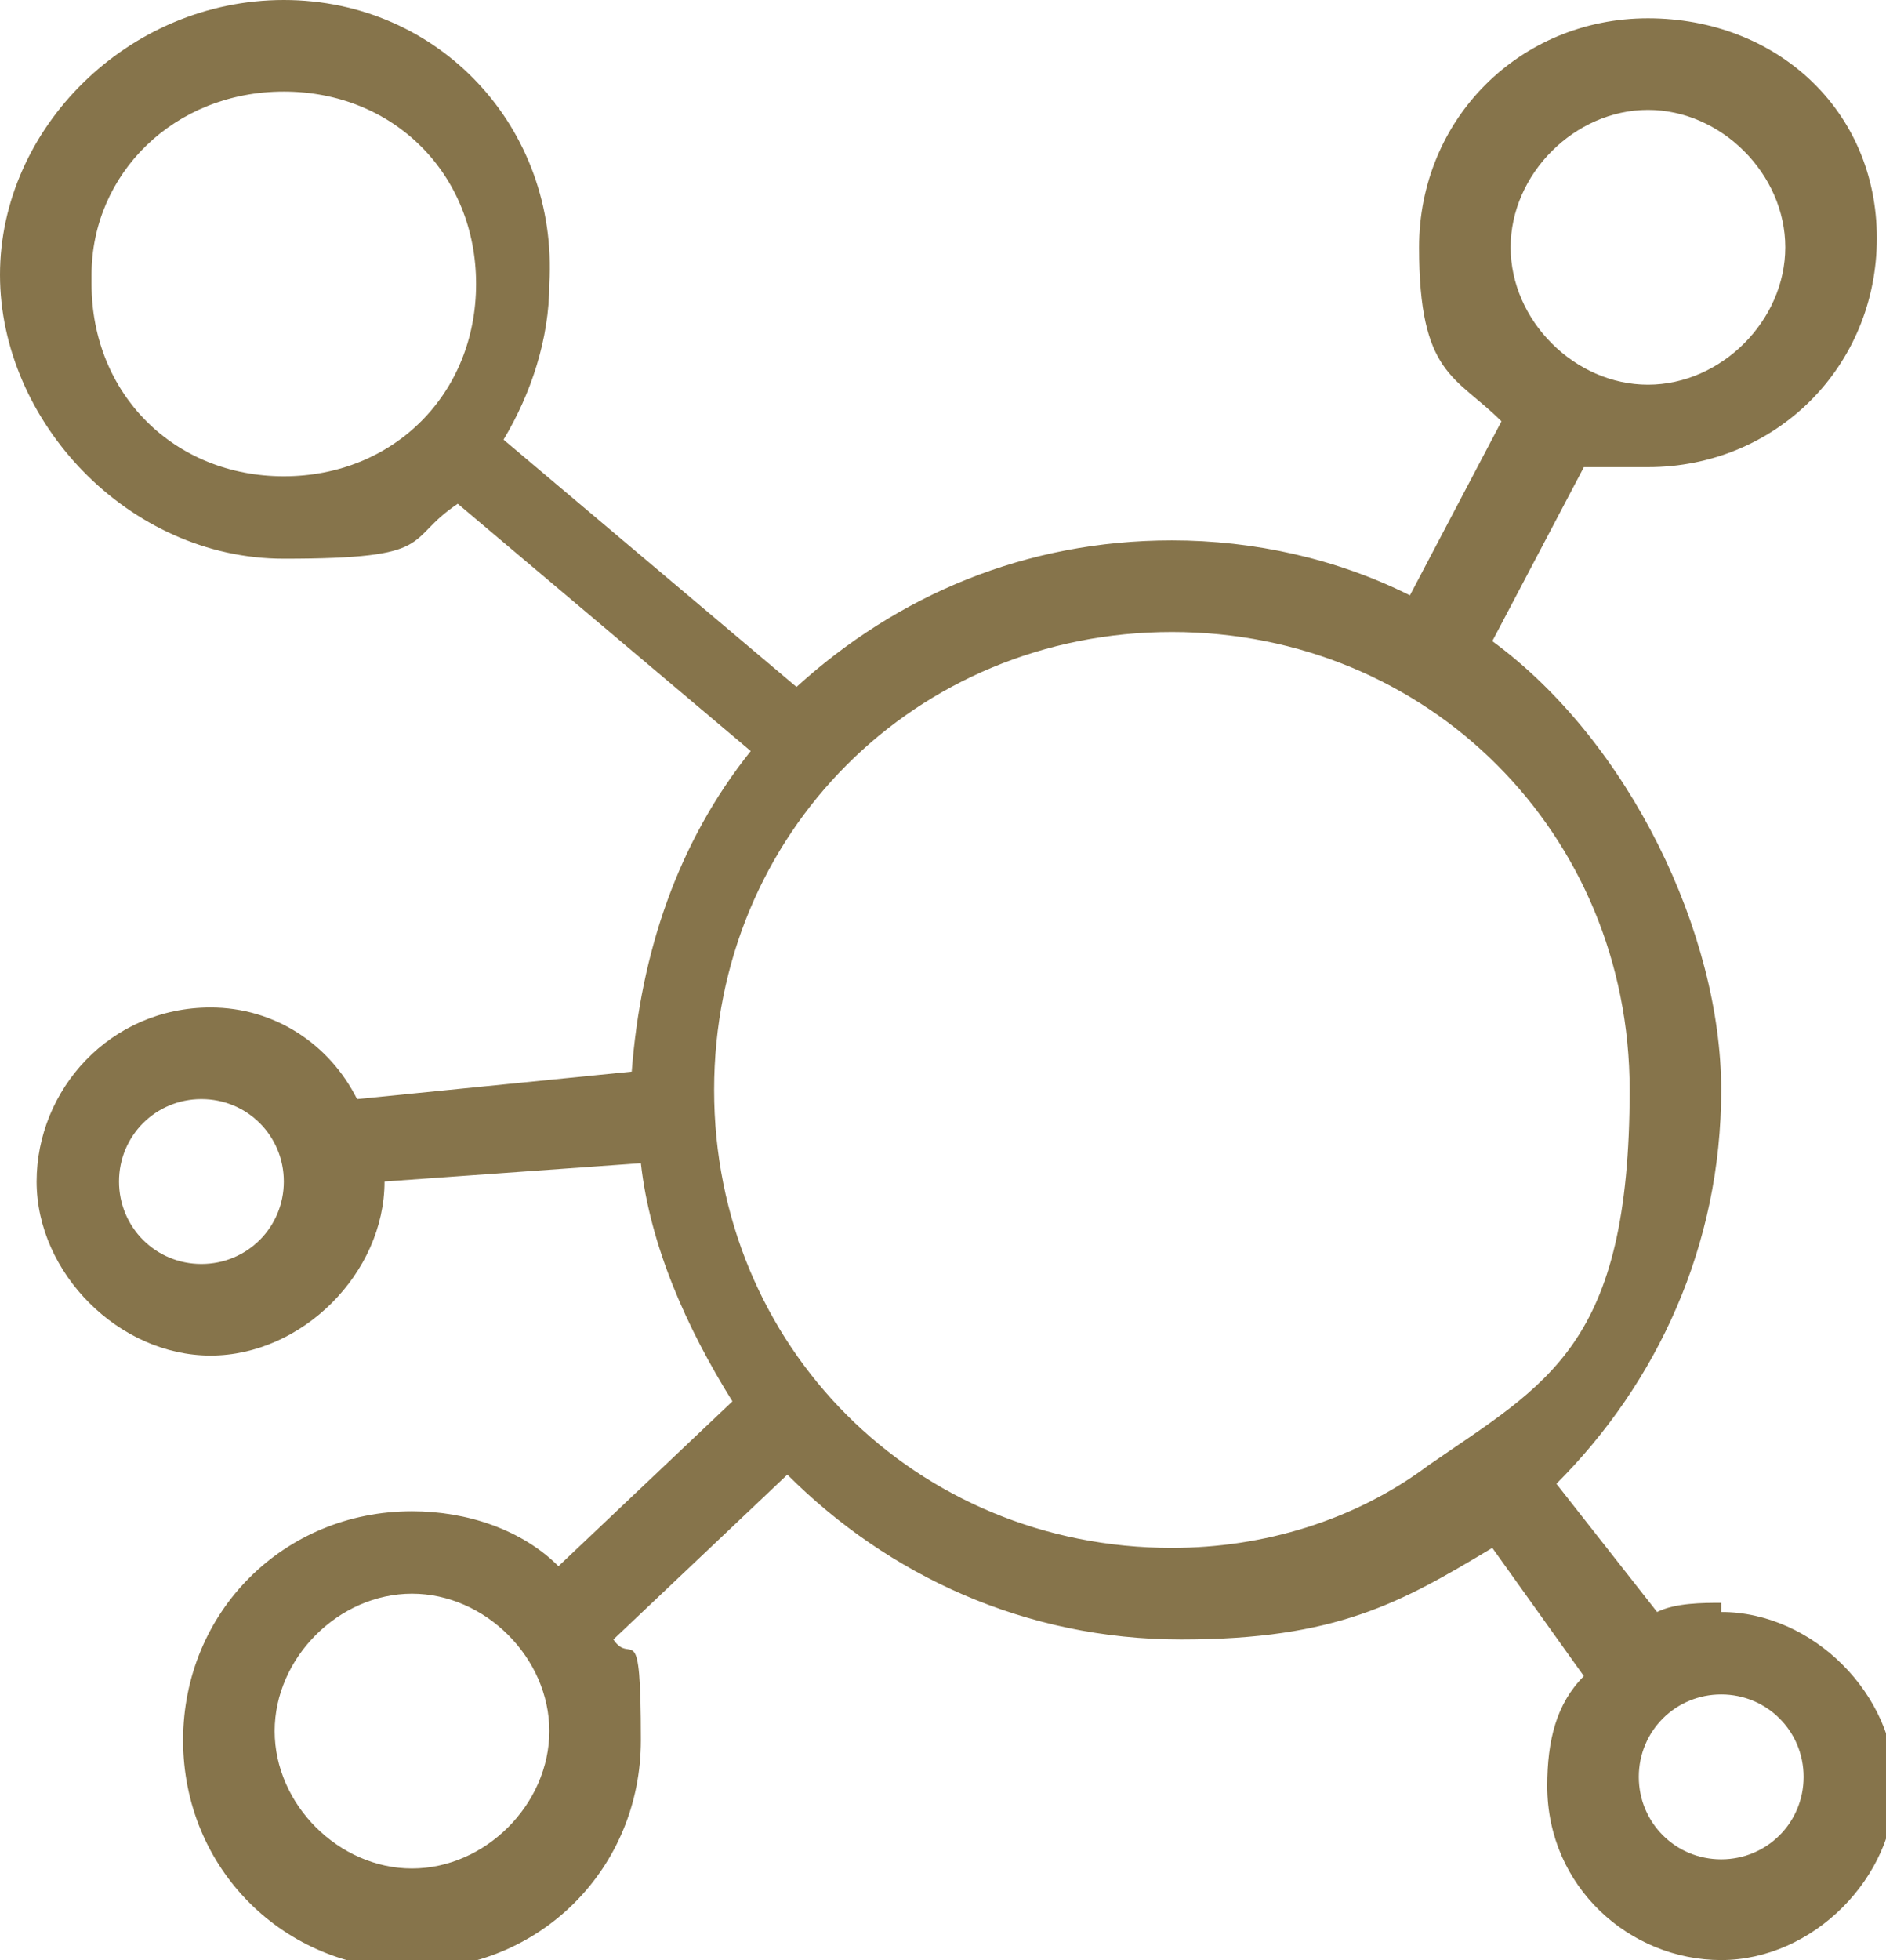 <svg id="Ebene_2" xmlns="http://www.w3.org/2000/svg" version="1.1" viewBox="0 0 20.6 21.4">
  <!-- Generator: Adobe Illustrator 29.0.0, SVG Export Plug-In . SVG Version: 2.1.0 Build 186)  -->
  <defs fill="#000000">
    <style>
      .st0 {
        fill: #86744b;
      }
    </style>
  </defs>
  <g id="Ebene_1-2">
    <path class="st0" d="M18.8,17.5c-.2,0-.5,0-.7.1l-1.1-1.4c1.1-1.1,1.8-2.6,1.8-4.3s-1-3.8-2.5-4.9l1-1.9c.2,0,.4,0,.7,0,1.4,0,2.5-1.1,2.5-2.5S19.4.2,18,.2s-2.5,1.1-2.5,2.5.4,1.4.9,1.9l-1,1.9c-.8-.4-1.7-.6-2.6-.6-1.6,0-3,.6-4.1,1.6l-3.2-2.7c.3-.5.5-1.1.5-1.7C6.1,1.4,4.8,0,3.1,0S0,1.4,0,3s1.4,3.1,3.1,3.1,1.3-.2,1.9-.6l3.2,2.7c-.8,1-1.2,2.2-1.3,3.5l-3,.3c-.3-.6-.9-1-1.6-1-1.1,0-1.9.9-1.9,1.9s.9,1.9,1.9,1.9,1.9-.9,1.9-1.9l2.8-.2c.1.9.5,1.8,1,2.6l-1.9,1.8c-.4-.4-1-.6-1.6-.6-1.4,0-2.5,1.1-2.5,2.5s1.1,2.5,2.5,2.5,2.5-1.1,2.5-2.5-.1-.8-.3-1.1l1.9-1.8c1.1,1.1,2.6,1.8,4.3,1.8s2.4-.4,3.4-1l1,1.4c-.3.3-.4.7-.4,1.2,0,1.1.9,1.9,1.9,1.9s1.9-.9,1.9-1.9-.9-1.9-1.9-1.9h0ZM18,1.2c.8,0,1.5.7,1.5,1.5s-.7,1.5-1.5,1.5-1.5-.7-1.5-1.5.7-1.5,1.5-1.5ZM4.5,20.4c-.8,0-1.5-.7-1.5-1.5s.7-1.5,1.5-1.5,1.5.7,1.5,1.5-.7,1.5-1.5,1.5ZM1,3C1,1.9,1.9,1,3.1,1s2.1.9,2.1,2.1-.9,2.1-2.1,2.1-2.1-.9-2.1-2.1ZM2.2,13.8c-.5,0-.9-.4-.9-.9s.4-.9.9-.9.9.4.9.9-.4.9-.9.9ZM7.8,11.9c0-2.8,2.2-5,5-5s5,2.2,5,5-.9,3.2-2.2,4.1h0c-.8.6-1.8.9-2.8.9-2.8,0-5-2.2-5-5h0ZM18.8,20.3c-.5,0-.9-.4-.9-.9s.4-.9.9-.9.9.4.9.9-.4.9-.9.9Z" fill="#000000"/>
  </g>
</svg>